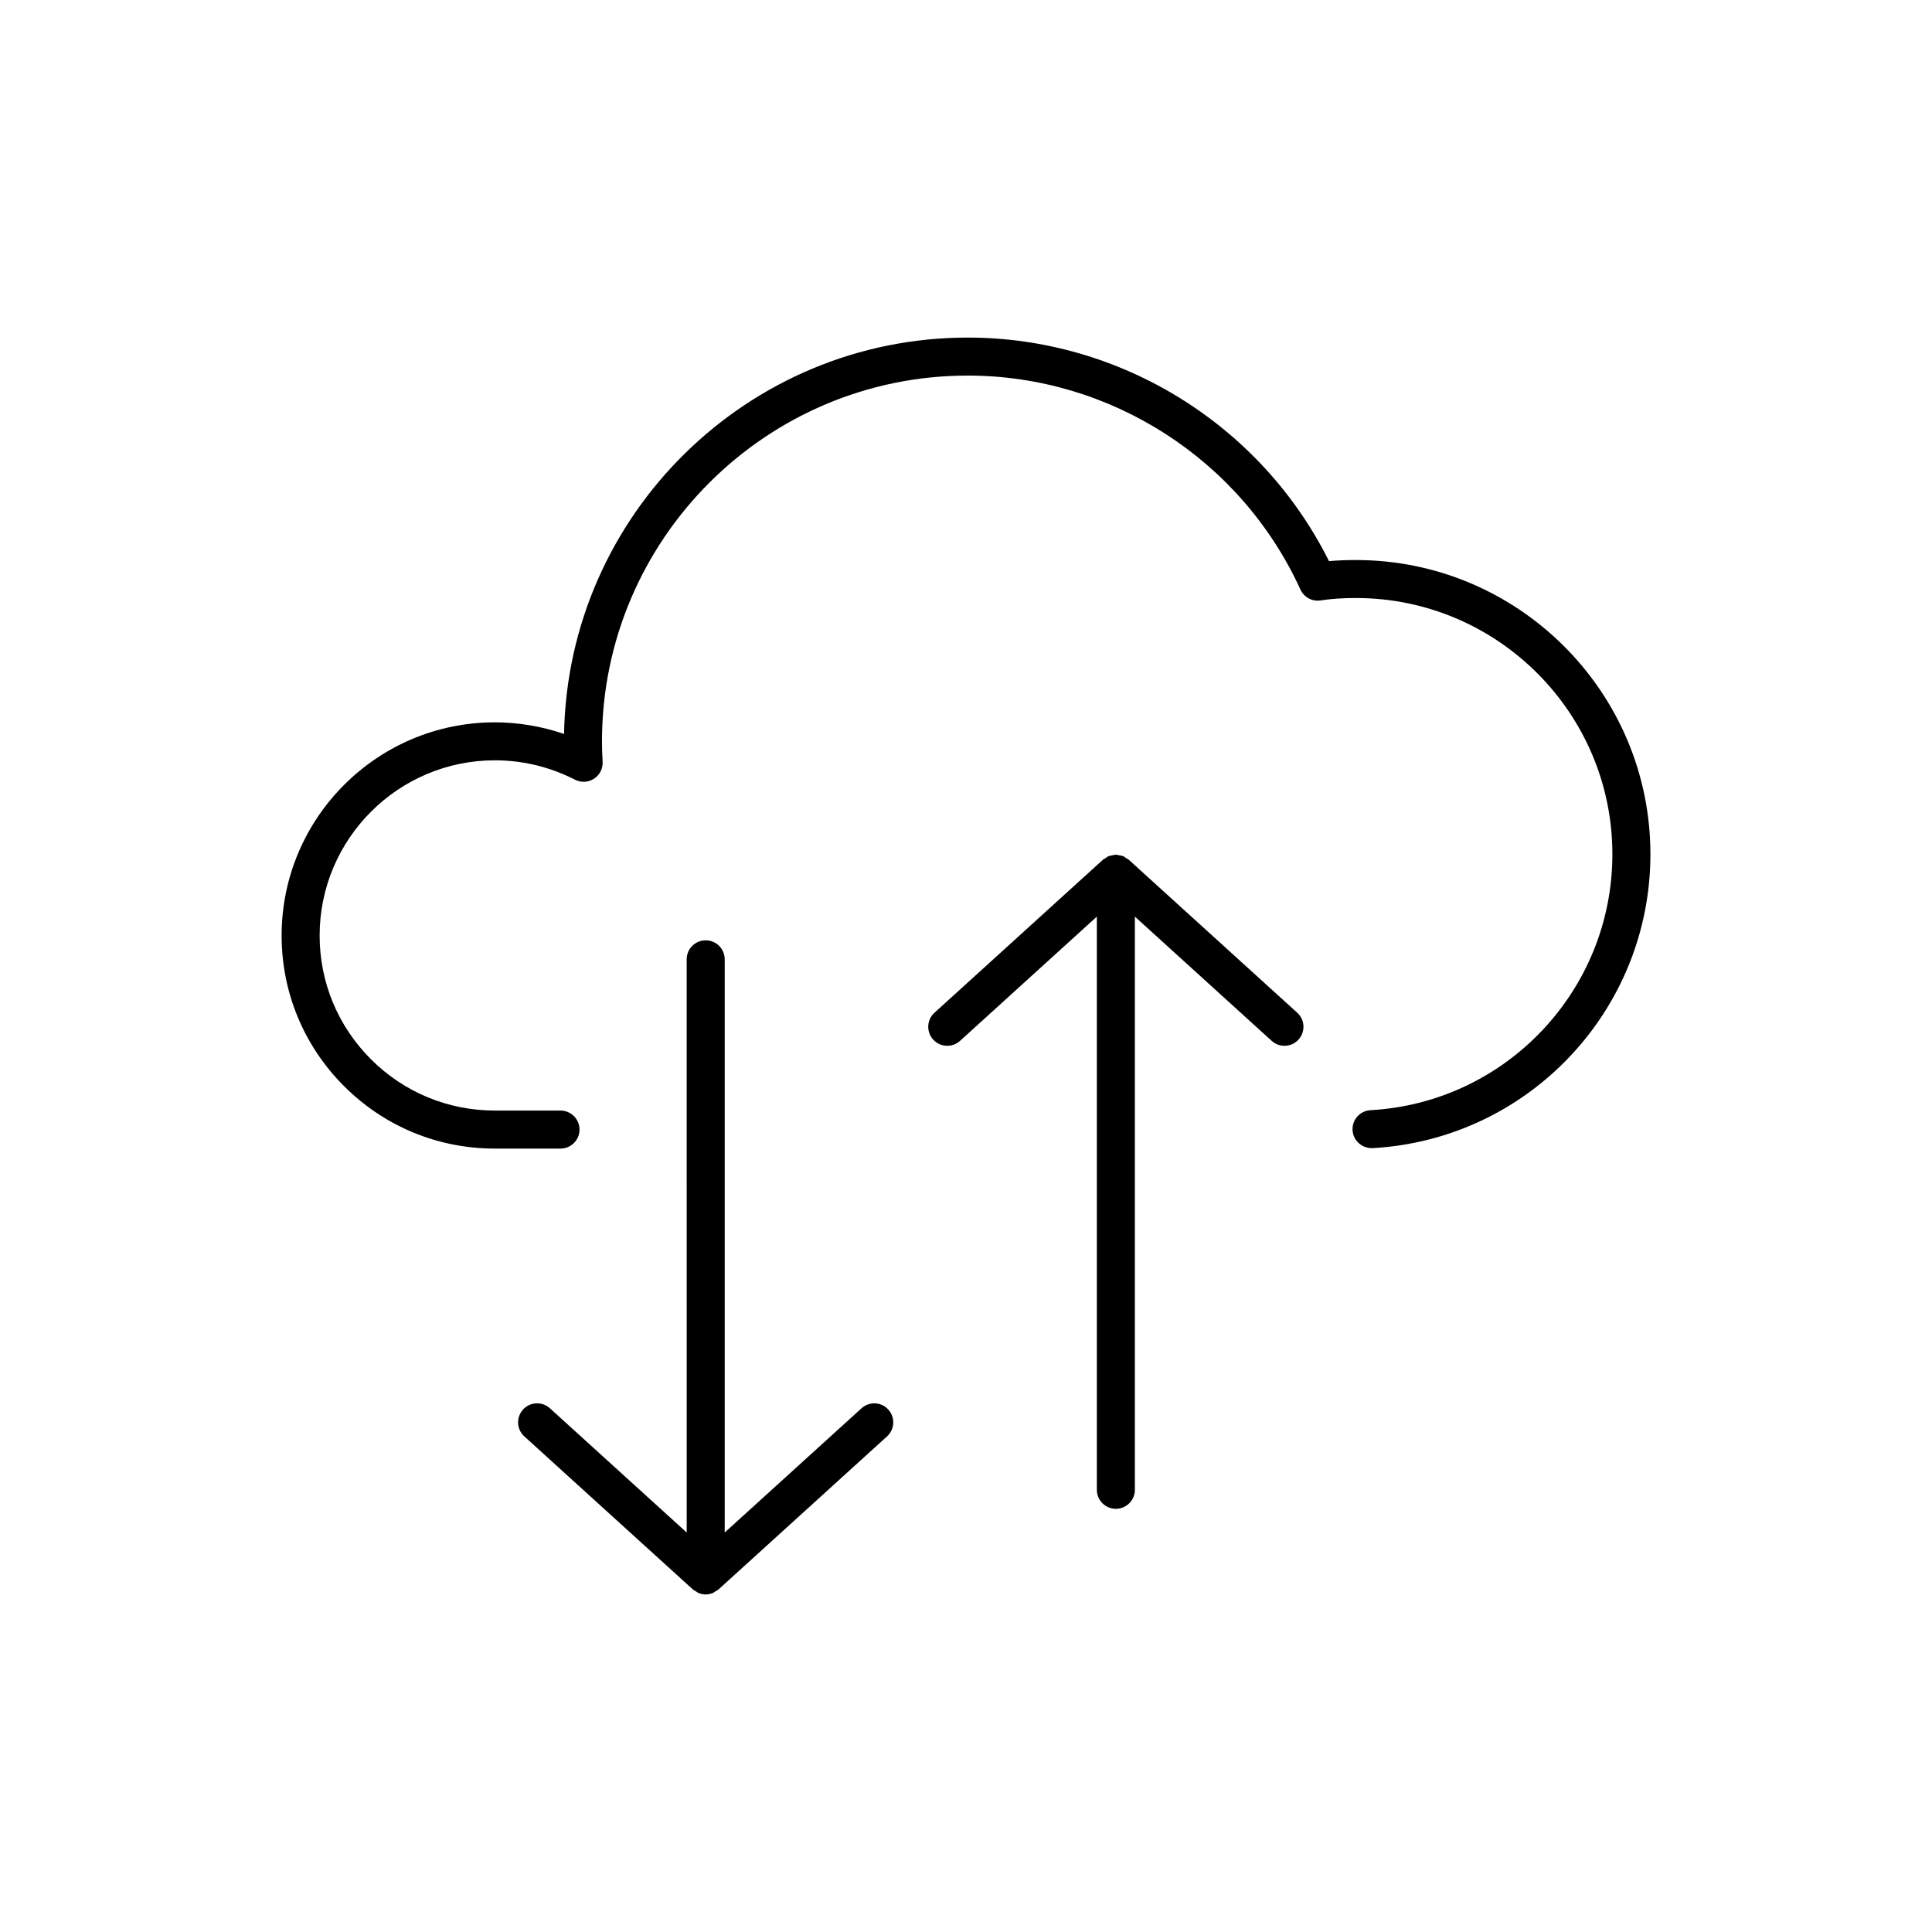 <?xml version="1.0" encoding="UTF-8"?>
<!-- The Best Svg Icon site in the world: iconSvg.co, Visit us! https://iconsvg.co -->
<svg fill="#000000" width="800px" height="800px" version="1.1" viewBox="144 144 512 512" xmlns="http://www.w3.org/2000/svg">
 <g>
  <path d="m503.36 292.41c-2.586 0-4.949 0.102-7.16 0.297-18.027-36.113-55.203-59.246-95.73-59.246-58.348 0-105.94 46.934-106.99 105.04-5.918-2.019-12.141-3.074-18.34-3.074-31.156-0.004-56.508 25.344-56.508 56.504 0 15.059 5.875 29.234 16.547 39.91 10.676 10.672 24.867 16.547 39.969 16.547h17.391c2.781 0 5.039-2.254 5.039-5.039s-2.258-5.039-5.039-5.039h-17.391c-12.402 0-24.066-4.828-32.84-13.594-8.773-8.77-13.602-20.41-13.602-32.785 0-25.605 20.832-46.438 46.438-46.438 7.394 0 14.547 1.727 21.246 5.141 1.605 0.816 3.527 0.715 5.043-0.277 1.512-0.988 2.379-2.711 2.266-4.516-0.105-1.812-0.168-3.57-0.168-5.387 0-53.445 43.484-96.922 96.93-96.922 37.836 0 72.438 22.254 88.16 56.699 0.941 2.055 3.109 3.238 5.367 2.887 2.715-0.43 5.777-0.637 9.359-0.637 37.469 0.008 67.949 30.457 67.949 67.891 0 36.031-28.164 65.828-64.109 67.84-2.781 0.152-4.906 2.535-4.746 5.309 0.152 2.777 2.574 4.863 5.309 4.746 41.285-2.309 73.625-36.52 73.625-77.895 0-42.988-34.996-77.957-78.016-77.957z"/>
  <path d="m443.09 371.8c-0.176-0.16-0.402-0.227-0.598-0.359-0.023-0.016-0.051-0.035-0.074-0.051-0.23-0.152-0.434-0.348-0.68-0.453-0.074-0.035-0.152-0.051-0.23-0.082-0.277-0.105-0.555-0.125-0.84-0.18-0.281-0.055-0.543-0.152-0.832-0.156-0.051 0-0.086-0.023-0.125-0.023-0.039 0-0.082 0.023-0.121 0.023-0.289 0.004-0.551 0.105-0.832 0.156-0.289 0.055-0.562 0.074-0.84 0.18-0.082 0.031-0.16 0.051-0.242 0.086-0.23 0.105-0.418 0.293-0.637 0.43-0.047 0.023-0.086 0.055-0.121 0.082-0.191 0.133-0.414 0.191-0.59 0.352l-44.684 40.578c-2.062 1.867-2.211 5.059-0.344 7.113 0.992 1.098 2.359 1.652 3.734 1.652 1.211 0 2.418-0.434 3.387-1.309l36.254-32.926v151.9c0 2.785 2.254 5.039 5.039 5.039s5.039-2.254 5.039-5.039v-151.9l36.254 32.926c0.961 0.875 2.176 1.309 3.387 1.309 1.367 0 2.734-0.555 3.727-1.652 1.867-2.055 1.719-5.246-0.344-7.113z"/>
  <path d="m372.31 517.21-36.254 32.922v-151.9c0-2.781-2.258-5.039-5.039-5.039s-5.039 2.258-5.039 5.039l0.004 151.9-36.254-32.926c-2.062-1.867-5.25-1.723-7.117 0.344-1.875 2.055-1.719 5.246 0.344 7.113l44.684 40.578c0.242 0.223 0.535 0.328 0.801 0.492 0.117 0.074 0.215 0.168 0.336 0.23 0.098 0.047 0.168 0.133 0.262 0.176 0.035 0.016 0.074 0.016 0.109 0.031 0.598 0.242 1.234 0.379 1.867 0.379 0.637 0 1.266-0.137 1.867-0.379 0.035-0.016 0.074-0.016 0.109-0.031 0.098-0.047 0.172-0.133 0.262-0.176 0.121-0.066 0.223-0.156 0.336-0.23 0.266-0.16 0.559-0.273 0.801-0.492l44.68-40.578c2.062-1.867 2.211-5.059 0.344-7.113-1.852-2.059-5.035-2.211-7.102-0.34z"/>
 </g>
</svg>